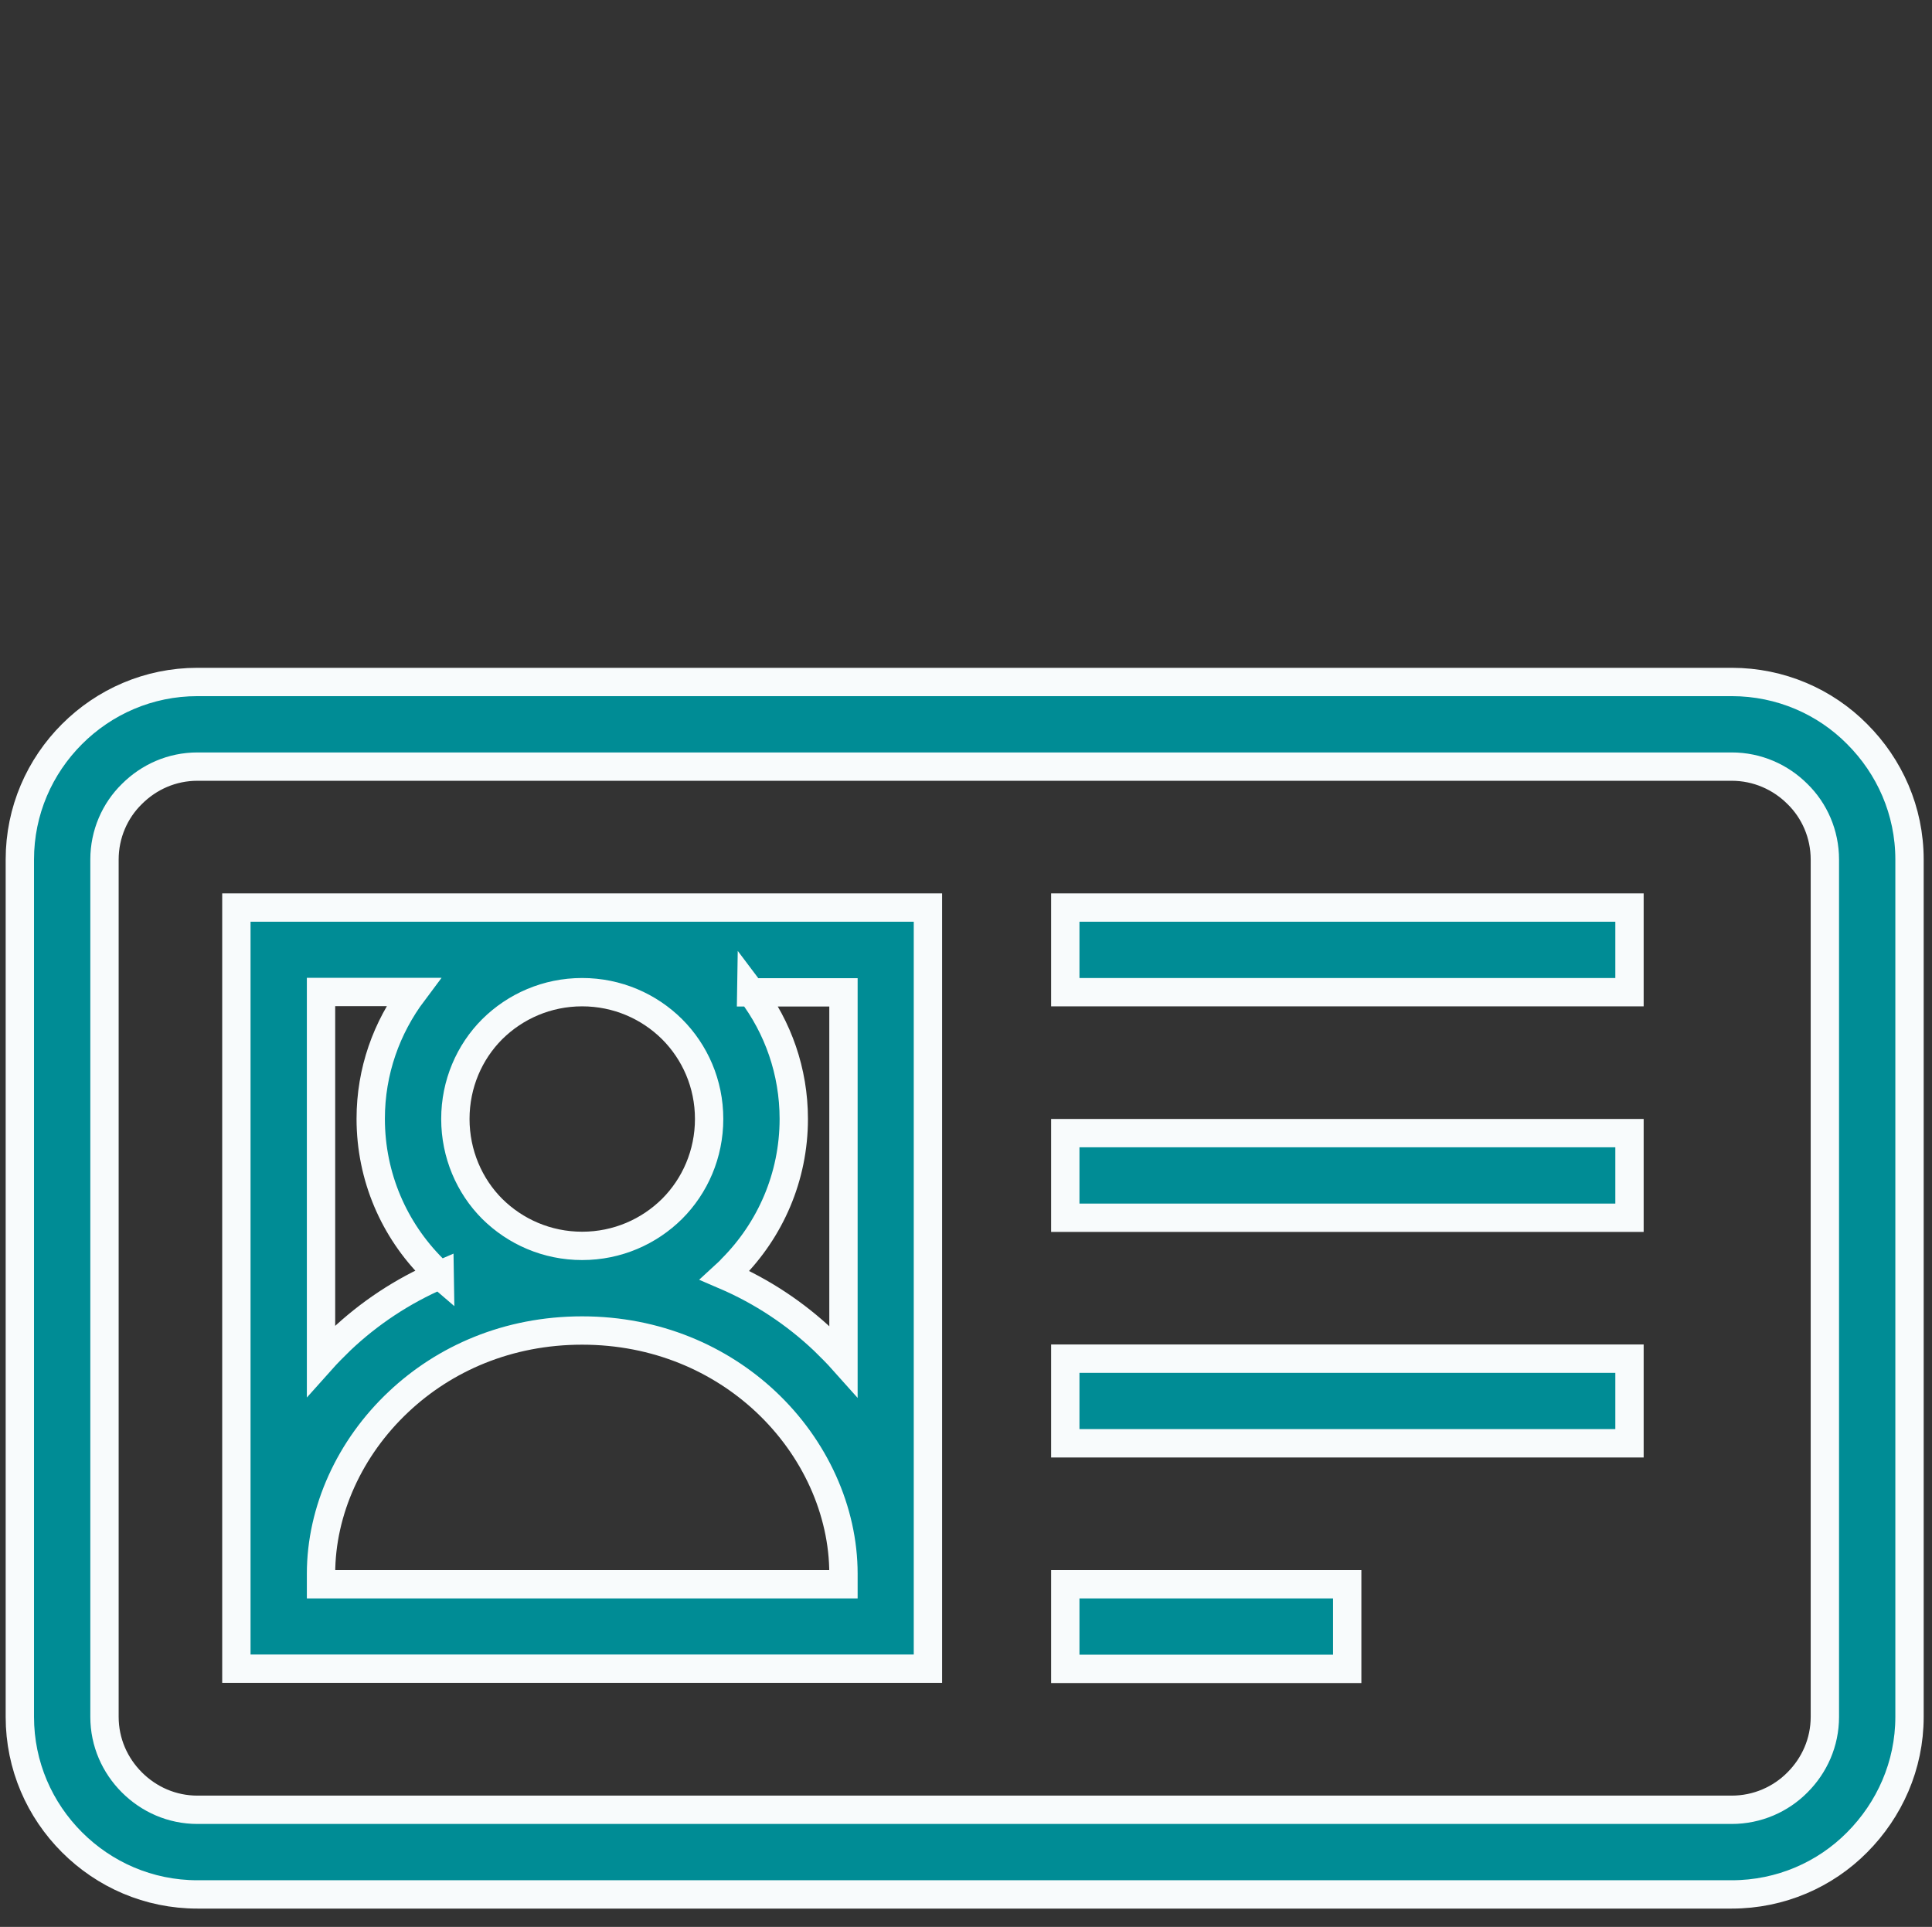 <?xml version="1.0" encoding="UTF-8"?><svg id="Layer_1" xmlns="http://www.w3.org/2000/svg" viewBox="0 0 102.25 102"><rect x="0" y="0" width="102.25" height="102" fill="#333333" stroke="none"/><defs><style>.cls-1{fill:#008c95;stroke:#f8fbfc;stroke-miterlimit:10;stroke-width:1.5px;}</style></defs><path class="cls-1" d="M10.45,36.1h81.2c2.59,0,4.95,1.05,6.64,2.76,1.71,1.71,2.77,4.05,2.77,6.64v45.38c0,2.59-1.07,4.93-2.77,6.64-1.69,1.71-4.05,2.76-6.64,2.76H10.45c-2.59,0-4.93-1.05-6.64-2.76-1.71-1.71-2.76-4.05-2.76-6.64v-45.38c0-2.59,1.05-4.93,2.76-6.64,1.71-1.71,4.05-2.76,6.64-2.76h0ZM39.76,52.52c1.41,1.86,2.25,4.19,2.25,6.71,0,3.08-1.25,5.88-3.28,7.92-.11.13-.24.24-.37.36,1.98.85,3.74,2.03,5.23,3.44.37.36.72.71,1.05,1.08v-19.5h-4.88,0ZM23.27,67.5c-.13-.11-.24-.23-.37-.36-2.03-2.03-3.28-4.83-3.28-7.92,0-2.52.84-4.83,2.25-6.71h-4.88v19.5c.33-.37.68-.72,1.05-1.08,1.49-1.41,3.25-2.59,5.23-3.44h0ZM35.57,54.48c-1.22-1.21-2.9-1.96-4.76-1.96s-3.54.75-4.76,1.96c-1.21,1.21-1.95,2.9-1.95,4.75s.74,3.55,1.95,4.76c1.22,1.21,2.9,1.96,4.76,1.96s3.54-.75,4.76-1.96c1.21-1.21,1.96-2.9,1.96-4.76s-.75-3.54-1.96-4.75h0ZM30.81,88.33H12.51v-40.29h36.6v40.29h-18.31ZM44.64,83.86v-.55c0-3.35-1.52-6.68-4.11-9.11-2.42-2.27-5.78-3.77-9.72-3.77s-7.29,1.49-9.71,3.77c-2.59,2.43-4.11,5.76-4.11,9.11v.55h27.64ZM56.38,83.86h14.92v4.48h-14.92v-4.48ZM56.38,71.92h29.86v4.48h-29.86v-4.48ZM56.38,59.98h29.86v4.48h-29.86v-4.48ZM56.38,48.04h29.86v4.48h-29.86v-4.48ZM91.65,40.58H10.45c-1.35,0-2.57.55-3.47,1.45-.9.88-1.45,2.12-1.45,3.47v45.38c0,1.35.55,2.57,1.45,3.47.9.9,2.12,1.45,3.47,1.45h81.2c1.35,0,2.59-.55,3.48-1.45.9-.9,1.45-2.12,1.45-3.47v-45.38c0-1.35-.55-2.59-1.45-3.47-.9-.9-2.13-1.45-3.48-1.45Z"/></svg>